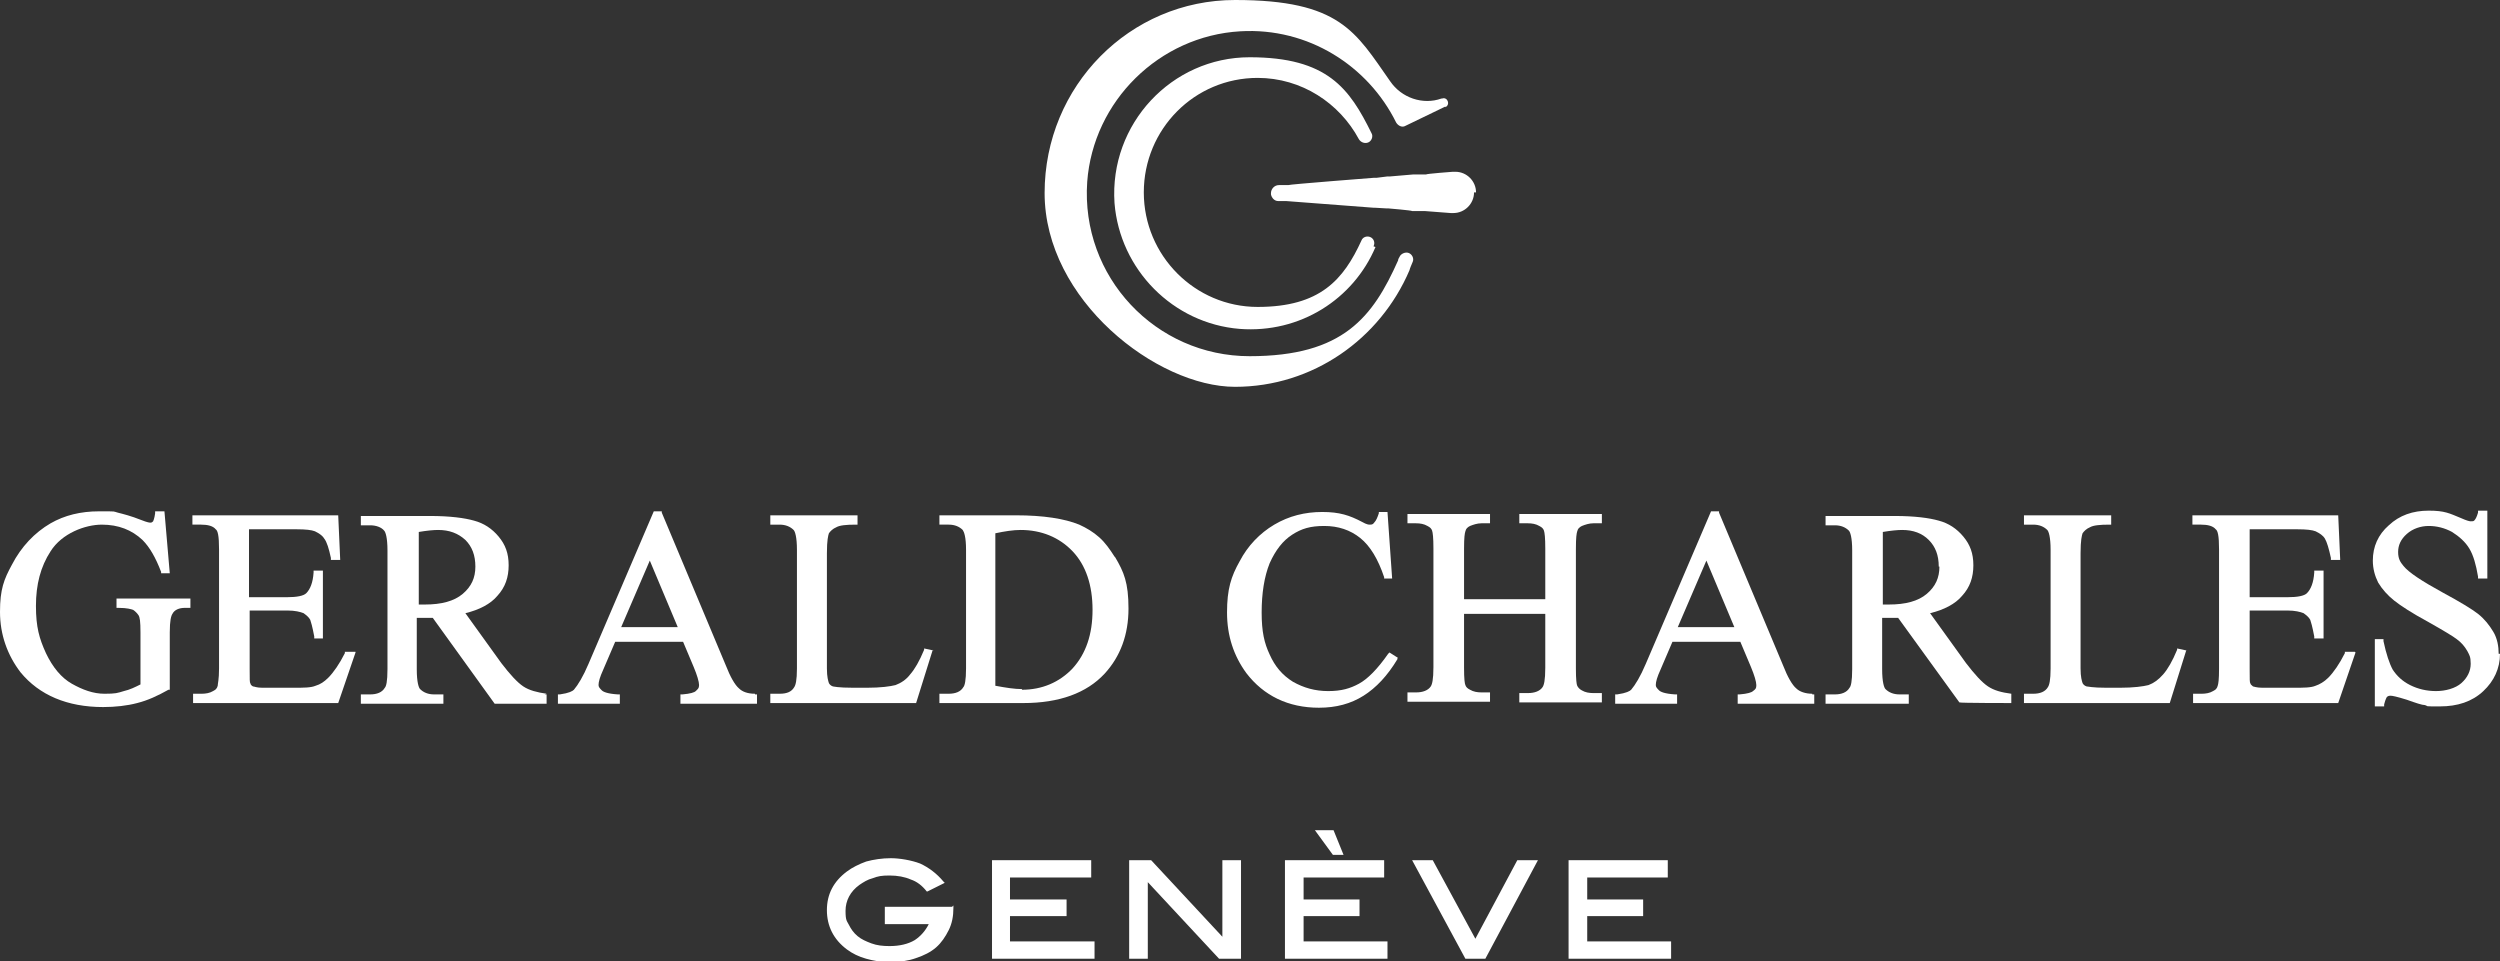 <?xml version="1.0" encoding="UTF-8"?>
<svg id="Livello_1" xmlns="http://www.w3.org/2000/svg" version="1.1" viewBox="0 0 375.5 144.4">
  <rect x="0" y="0" width="375.5" height="144.4" fill="#333333" stroke="none"/>
  <!-- Generator: Adobe Illustrator 29.2.1, SVG Export Plug-In . SVG Version: 2.1.0 Build 116)  -->
  <defs>
    <style>
      .st0 {
        fill: #fff;
      }
    </style>
  </defs>
  <g>
    <polygon class="st0" points="251 141.4 251 144 235.6 144 235.6 129.2 250.5 129.2 250.5 131.8 238.4 131.8 238.4 135.1 246.8 135.1 246.8 137.6 238.4 137.6 238.4 141.4 251 141.4"/>
    <polygon class="st0" points="231 129.2 223.1 144 220.1 144 212.1 129.2 215.2 129.2 221.6 141 227.9 129.2 231 129.2"/>
    <polygon class="st0" points="201.8 128.4 200.2 128.4 197.5 124.7 200.3 124.7 201.8 128.4"/>
    <polygon class="st0" points="208.4 141.4 208.4 144 193 144 193 129.2 207.9 129.2 207.9 131.8 195.8 131.8 195.8 135.1 204.2 135.1 204.2 137.6 195.8 137.6 195.8 141.4 208.4 141.4"/>
    <polygon class="st0" points="186.4 129.2 186.4 144 183.1 144 172.4 132.5 172.4 144 169.6 144 169.6 129.2 172.9 129.2 183.6 140.7 183.6 129.2 186.4 129.2"/>
    <polygon class="st0" points="164.4 141.4 164.4 144 149 144 149 129.2 163.9 129.2 163.9 131.8 151.7 131.8 151.7 135.1 160.2 135.1 160.2 137.6 151.7 137.6 151.7 141.4 164.4 141.4"/>
    <path class="st0" d="M143.2,136v.4c0,1.2-.2,2.3-.7,3.3s-1.1,1.9-1.9,2.6-1.8,1.2-3,1.6c-1.1.4-2.4.6-3.9.6s-2.5-.2-3.6-.5-2.1-.8-2.9-1.4c-2-1.5-3-3.5-3-5.9s1-4.3,3-5.8c.8-.6,1.8-1.1,2.9-1.5,1.1-.3,2.4-.5,3.7-.5s3.1.3,4.4.8c1.3.6,2.5,1.5,3.5,2.7l.2.2-2.6,1.3h-.1c-.7-.9-1.5-1.5-2.4-1.8-.9-.4-2-.6-3.2-.6s-1.7.1-2.5.4c-.8.2-1.4.6-2,1-1.4,1-2.1,2.4-2.1,3.9s.2,1.5.5,2.1c.3.6.7,1.2,1.3,1.7.6.5,1.3.8,2.1,1.1.8.3,1.7.4,2.7.4,1.5,0,2.8-.3,3.8-.9.9-.6,1.6-1.4,2.1-2.4h-6.6v-2.6h10.1,0Z"/>
  </g>
  <path class="st0" d="M28.6,89.9v1.4h-.8c-.9,0-1.6.3-1.9.9-.2.3-.4,1-.4,2.8v8.6h-.2c-1.6.9-3.1,1.6-4.7,2-1.5.4-3.3.6-5.1.6-5.4,0-9.6-1.8-12.4-5.2C1.1,98.4,0,95.3,0,91.9s.6-4.9,1.8-7.1c1.4-2.7,3.4-4.8,5.8-6.2,2.1-1.2,4.5-1.8,7.3-1.8s2,0,2.8.2c.8.2,2,.5,3.5,1.1,1,.4,1.3.4,1.4.4s.2,0,.4-.2c0,0,.2-.4.3-1.2v-.3h1.4l.8,9.3h-1.3v-.2c-.8-2.1-1.7-3.7-2.8-4.8-1.6-1.5-3.6-2.3-6.1-2.3s-6,1.3-7.7,4c-1.5,2.3-2.2,5-2.2,8.2s.5,4.9,1.5,7.1c1,2.1,2.3,3.7,3.9,4.6s3.2,1.5,4.9,1.5,1.9-.1,2.9-.4c.9-.2,1.7-.6,2.5-1v-7.8c0-1.7-.1-2.3-.3-2.6s-.5-.6-.8-.8c-.3-.1-.9-.3-2.2-.3h-.3v-1.4h11.3,0Z"/>
  <path class="st0" d="M53.4,98l-2.6,7.6h-21.8v-1.4h1.3c.6,0,1.2-.1,1.7-.4.4-.2.6-.4.7-.8,0-.3.2-.9.2-2.6v-17.9c0-2.1-.2-2.8-.5-3-.4-.5-1.2-.7-2.2-.7h-1.3v-1.4h21.9l.3,6.7h-1.4v-.3c-.3-1.4-.6-2.4-1-2.9-.3-.5-.8-.8-1.4-1.1-.5-.2-1.4-.3-2.7-.3h-7.2v10.2h5.7c1.5,0,2.5-.2,2.9-.6.6-.6,1-1.6,1.1-3.1v-.3h1.4v10.2h-1.3v-.3c-.3-1.6-.5-2.2-.6-2.5-.2-.4-.6-.7-1-1-.5-.2-1.3-.4-2.4-.4h-5.7v8.8c0,1.6,0,2,.1,2.1,0,.2.2.4.4.5.2,0,.5.2,1.4.2h4.7c1.5,0,2.6,0,3.3-.3.7-.2,1.3-.6,1.9-1.2.8-.8,1.7-2.1,2.5-3.7v-.2h1.6Z"/>
  <path class="st0" d="M82.1,104.2c-1.4-.2-2.6-.5-3.5-1.1-.9-.6-2-1.8-3.3-3.5l-5.4-7.5c2.1-.5,3.8-1.4,4.8-2.6,1.2-1.3,1.7-2.8,1.7-4.6s-.5-3.1-1.5-4.3c-1-1.2-2.2-2-3.7-2.4-1.4-.4-3.6-.7-6.6-.7h-10.4v1.4h1.4c.9,0,1.7.3,2.1.8.2.2.5,1,.5,3v17.8c0,1.9-.2,2.6-.4,2.8-.4.7-1.2,1-2.2,1h-1.4v1.4h12.4v-1.4h-1.4c-.9,0-1.6-.3-2.1-.8-.2-.2-.5-1-.5-3v-7.7c0,0,.2,0,.3,0,.2,0,.4,0,.6,0,.4,0,.9,0,1.5,0l9.3,12.9h7.8v-1.4h-.3s0,0,0,0ZM63.7,90.8c-.1,0-.3,0-.5,0h-.3v-10.9c1.2-.2,2.2-.3,2.9-.3,1.7,0,3,.5,4.1,1.5,1,1,1.5,2.3,1.5,4s-.6,3-1.9,4.1c-1.3,1.1-3.2,1.6-5.7,1.6h0Z"/>
  <path class="st0" d="M113.4,104.2c-1.1,0-1.9-.3-2.4-.8-.6-.5-1.3-1.7-2-3.5l-9.6-22.9v-.2h-1.2l-9.8,22.9c-.8,1.9-1.6,3.2-2.2,3.9-.2.2-.7.5-2.1.7h-.3v1.4h9.3v-1.4h-.3c-1.6-.1-2.2-.4-2.4-.6-.3-.3-.5-.5-.5-.8,0-.5.2-1.2.7-2.3l1.8-4.2h10.2l1.6,3.8c.5,1.2.8,2.2.8,2.7s-.2.6-.5.9c-.2.2-.8.4-2,.5h-.3v1.4h11.5v-1.4h-.3s0,0,0,0ZM93.3,94.2l4.3-10,4.2,10h-8.5Z"/>
  <path class="st0" d="M140.1,97.6l-2.5,8h-21.9v-1.4h1.4c1.1,0,1.8-.3,2.2-1,.2-.3.4-1,.4-2.8v-17.8c0-2-.3-2.8-.5-3-.5-.5-1.2-.8-2.1-.8h-1.4v-1.4h13.1v1.4h-.3c-1.4,0-2.4.1-2.9.4-.5.2-.9.6-1.1.9-.1.3-.3,1-.3,3v17.3c0,1.3.2,1.9.3,2.2.1.2.3.4.6.5.1,0,.7.2,3.1.2h2c2.1,0,3.5-.2,4.3-.4.8-.3,1.6-.8,2.2-1.6.7-.8,1.4-2,2.1-3.7v-.2c.1,0,1.4.3,1.4.3h0Z"/>
  <path class="st0" d="M167.4,83.6c-.7-1.1-1.4-2.1-2.3-2.9-.9-.8-1.9-1.4-3-1.9-2.2-.9-5.4-1.4-9.5-1.4h-11.5v1.4h1.4c.9,0,1.6.3,2.1.8.2.3.5,1,.5,3v17.8c0,1.8-.2,2.6-.4,2.8-.4.7-1.2,1-2.2,1h-1.4v1.4h12.6c5.4,0,9.5-1.5,12.2-4.4,2.4-2.6,3.6-5.9,3.6-9.8s-.7-5.5-2-7.7h0ZM153.5,103.5c-1.1,0-2.4-.2-4-.5v-22.9c1.4-.3,2.7-.5,3.8-.5,3.1,0,5.8,1.1,7.8,3.2s3,5.1,3,8.8-1,6.6-3,8.8c-2,2.1-4.6,3.2-7.6,3.2Z"/>
  <path class="st0" d="M209.9,98.7v.3c-1.5,2.5-3.2,4.3-5.1,5.5-1.9,1.2-4.1,1.8-6.7,1.8-4.6,0-8.3-1.8-10.9-5.2-1.9-2.6-2.9-5.6-2.9-9.1s.6-5.4,1.9-7.7c1.2-2.3,3-4.2,5.2-5.5,2.2-1.3,4.6-1.9,7.2-1.9s4.1.5,6,1.5c.7.4,1,.4,1.1.4.3,0,.5,0,.7-.3.3-.3.5-.8.7-1.4v-.2h1.3l.7,10h-1.2v-.2c-.9-2.7-2.1-4.7-3.6-5.9-1.5-1.2-3.3-1.8-5.4-1.8s-3.4.4-4.8,1.3c-1.4.9-2.5,2.3-3.4,4.3-.8,2-1.2,4.5-1.2,7.4s.4,4.6,1.2,6.3c.8,1.8,1.9,3.1,3.5,4.1,1.6.9,3.3,1.4,5.3,1.4s3.3-.4,4.6-1.1c1.3-.7,2.8-2.2,4.4-4.5l.2-.2,1.1.7h0Z"/>
  <path class="st0" d="M236.7,82.6v17.8c0,1.7.1,2.4.2,2.6s.3.5.7.7c.5.3,1.1.4,1.7.4h1.3v1.4h-12.4v-1.4h1.3c1,0,1.8-.3,2.2-.9.2-.3.4-1,.4-2.9v-8.1h-12.2v8.1c0,1.7.1,2.4.2,2.6.1.3.3.5.7.7.5.3,1.1.4,1.7.4h1.3v1.4h-12.4v-1.4h1.3c1,0,1.8-.3,2.2-.9.2-.3.4-1,.4-2.9v-17.8c0-1.7-.1-2.4-.2-2.7-.1-.3-.3-.5-.7-.7-.5-.3-1.1-.4-1.7-.4h-1.3v-1.4h12.4v1.4h-1.3c-.6,0-1.2.2-1.7.4-.4.2-.6.4-.7.8-.1.3-.2.9-.2,2.6v7.6h12.2v-7.6c0-1.7-.1-2.4-.2-2.7-.1-.3-.3-.5-.7-.7-.5-.3-1.1-.4-1.7-.4h-1.3v-1.4h12.4v1.4h-1.3c-.6,0-1.2.2-1.7.4-.4.2-.6.4-.7.8-.1.3-.2.9-.2,2.6h0Z"/>
  <path class="st0" d="M272.2,104.2c-1,0-1.9-.3-2.4-.8-.6-.5-1.3-1.7-2-3.5l-9.6-22.9v-.2h-1.2l-9.8,22.9c-.8,1.9-1.6,3.2-2.2,3.9-.2.2-.7.5-2.1.7h-.3v1.4h9.3v-1.4h-.3c-1.6-.1-2.2-.4-2.4-.6-.3-.3-.5-.5-.5-.8,0-.5.2-1.2.7-2.3l1.8-4.2h10.2l1.6,3.8c.5,1.2.8,2.2.8,2.7s-.1.6-.5.9c-.2.2-.8.4-2,.5h-.3v1.4h11.5v-1.4h-.3s0,0,0,0ZM260.5,94.2h-8.5l4.3-10,4.2,10Z"/>
  <path class="st0" d="M302.1,104.2c-1.5-.2-2.6-.5-3.5-1.1-.9-.6-2-1.8-3.3-3.5l-5.4-7.5c2.1-.5,3.8-1.4,4.8-2.6,1.2-1.3,1.7-2.8,1.7-4.6s-.5-3.1-1.5-4.3c-1-1.2-2.2-2-3.7-2.4-1.4-.4-3.6-.7-6.6-.7h-10.4v1.4h1.4c.9,0,1.6.3,2.1.8.2.2.5,1,.5,3v17.8c0,1.9-.2,2.6-.4,2.8-.4.7-1.2,1-2.2,1h-1.4v1.4h12.5v-1.4h-1.4c-.9,0-1.6-.3-2.1-.8-.2-.2-.5-1-.5-3v-7.7h.3c.2,0,.4,0,.6,0,.4,0,.9,0,1.5,0l9.2,12.7h0c0,.1,7.8.1,7.8.1v-1.4h-.3s0,0,0,0ZM291.3,85.1c0,1.7-.6,3-1.9,4.1-1.3,1.1-3.2,1.6-5.7,1.6s-.3,0-.5,0h-.4v-10.9c1.2-.2,2.2-.3,2.9-.3,1.7,0,3,.5,4,1.5,1,1,1.5,2.3,1.5,4h0Z"/>
  <path class="st0" d="M328.4,97.6l-2.5,8h-21.9v-1.4h1.4c1,0,1.8-.3,2.2-1,.2-.3.4-1,.4-2.8v-17.8c0-2-.3-2.8-.5-3-.5-.5-1.2-.8-2.1-.8h-1.4v-1.4h13.1v1.4h-.3c-1.4,0-2.4.1-2.9.4-.5.2-.9.6-1.1.9-.1.3-.3,1-.3,3v17.3c0,1.3.2,1.9.3,2.2.1.2.3.4.6.5.2,0,.8.2,3,.2h2c2.1,0,3.5-.2,4.3-.4.8-.3,1.5-.8,2.2-1.6.7-.8,1.4-2,2.1-3.7v-.2c.1,0,1.4.3,1.4.3h0Z"/>
  <path class="st0" d="M353.8,98l-2.6,7.6h-21.8v-1.4h1.3c.6,0,1.2-.1,1.7-.4.4-.2.6-.4.7-.8.1-.3.2-.9.2-2.6v-17.9c0-2.1-.2-2.8-.5-3-.4-.5-1.2-.7-2.2-.7h-1.3v-1.4h21.9l.3,6.7h-1.4v-.3c-.3-1.4-.6-2.4-.9-2.9-.3-.5-.8-.8-1.4-1.1-.5-.2-1.4-.3-2.7-.3h-7.2v10.2h5.7c1.5,0,2.5-.2,2.9-.6.6-.6,1-1.6,1.1-3.1v-.3h1.4v10.2h-1.4v-.3c-.3-1.6-.5-2.2-.6-2.5-.2-.4-.6-.7-1-1-.5-.2-1.3-.4-2.4-.4h-5.7v8.8c0,1.6,0,2,.1,2.1,0,.2.2.3.4.5.1,0,.5.2,1.4.2h4.7c1.5,0,2.6,0,3.3-.3.6-.2,1.3-.6,1.9-1.2.8-.8,1.7-2.1,2.5-3.7v-.2h1.5,0Z"/>
  <path class="st0" d="M375.5,98.2c0,2.2-.9,4.1-2.5,5.6-1.7,1.6-3.9,2.3-6.5,2.3s-1.6,0-2.3-.2c-.4,0-1.3-.3-2.7-.8-1.6-.5-2.2-.6-2.4-.6s-.4,0-.6.2c0,0-.2.3-.4,1.1v.3h-1.4v-10.1h1.3v.3c.4,1.9.9,3.4,1.4,4.3.6.9,1.4,1.7,2.6,2.3,1.2.6,2.5.9,3.9.9s2.9-.4,3.8-1.2c.9-.8,1.4-1.8,1.4-2.9s-.2-1.3-.5-1.9c-.4-.7-.9-1.3-1.6-1.8-.5-.4-2-1.3-4.3-2.6-2.4-1.3-4.1-2.4-5.1-3.2-1-.8-1.8-1.7-2.4-2.7-.5-1-.8-2.1-.8-3.3,0-2.1.8-3.9,2.4-5.3,1.6-1.5,3.6-2.2,6-2.2s3.1.4,4.8,1.1c.9.4,1.3.5,1.5.5.3,0,.5,0,.6-.2.1-.1.3-.4.5-1.1v-.3h1.4v10.2h-1.4v-.3c-.3-1.8-.7-3.2-1.3-4.2-.6-1-1.5-1.8-2.6-2.5-1.1-.6-2.3-.9-3.5-.9s-2.4.4-3.3,1.2c-.9.8-1.3,1.7-1.3,2.7s.3,1.5.8,2.1c.8,1,2.8,2.3,5.9,4,2.6,1.4,4.4,2.5,5.3,3.2,1,.8,1.7,1.7,2.3,2.7s.8,2.2.8,3.3h0Z"/>
  <path class="st0" d="M206.6,37.1c-3.3,7.8-11.3,13-20.4,12.3-10-.8-18-8.9-18.8-18.9-.8-11.9,8.6-21.9,20.3-21.9s15,4.7,18.3,11.4c.3.5,0,1.2-.5,1.4h0c-.5.2-1.1,0-1.4-.5-2.9-5.4-8.6-9.2-15.2-9.2-9.5,0-17.1,7.7-17.1,17.2s7.7,17.2,17.1,17.2,12.9-4.1,15.6-10c.2-.5.8-.7,1.3-.5h0c.5.2.8.8.5,1.4h0Z"/>
  <path class="st0" d="M217.1,16s-6,2.9-6,2.9c-.5.3-1.1,0-1.4-.5,0,0,0,0,0,0h0c-4.2-8.5-13.2-14.3-23.4-13.7-12.2.7-22.1,10.5-23,22.6-1,14.3,10.3,26.2,24.4,26.2s18.5-5.9,22.3-14.4c0-.2.1-.3.2-.5.2-.5.9-.8,1.4-.6.5.2.8.8.6,1.3-.2.5-.4.9-.5,1.3-4.4,10.3-14.5,17.5-26.2,17.5s-28.6-13-28.6-29.1S169.7,0,185.5,0s18.1,4.8,23.3,12.2c1.7,2.5,4.9,3.6,7.7,2.6,0,0,0,0,.1,0,.8-.3,1.3.9.5,1.3h0Z"/>
  <path class="st0" d="M221.4,28.9c0,1.7-1.4,3.1-3.1,3.1h-.4s-3.9-.3-3.9-.3h-1.9c0-.1-3.6-.4-3.6-.4h-.3s-1.7-.1-1.7-.1h-.2s-13.1-1-13.1-1h-1.2c-.6,0-1-.5-1.1-1h0c0,0,0-.2,0-.2,0-.6.5-1.2,1.2-1.2h1.4c0-.1,12.9-1.1,12.9-1.1h.4s1.6-.2,1.6-.2h.4s3.5-.3,3.5-.3h1.9c0-.1,4-.4,4-.4h.4c1.7,0,3.1,1.4,3.1,3.1h0Z"/>
</svg>
